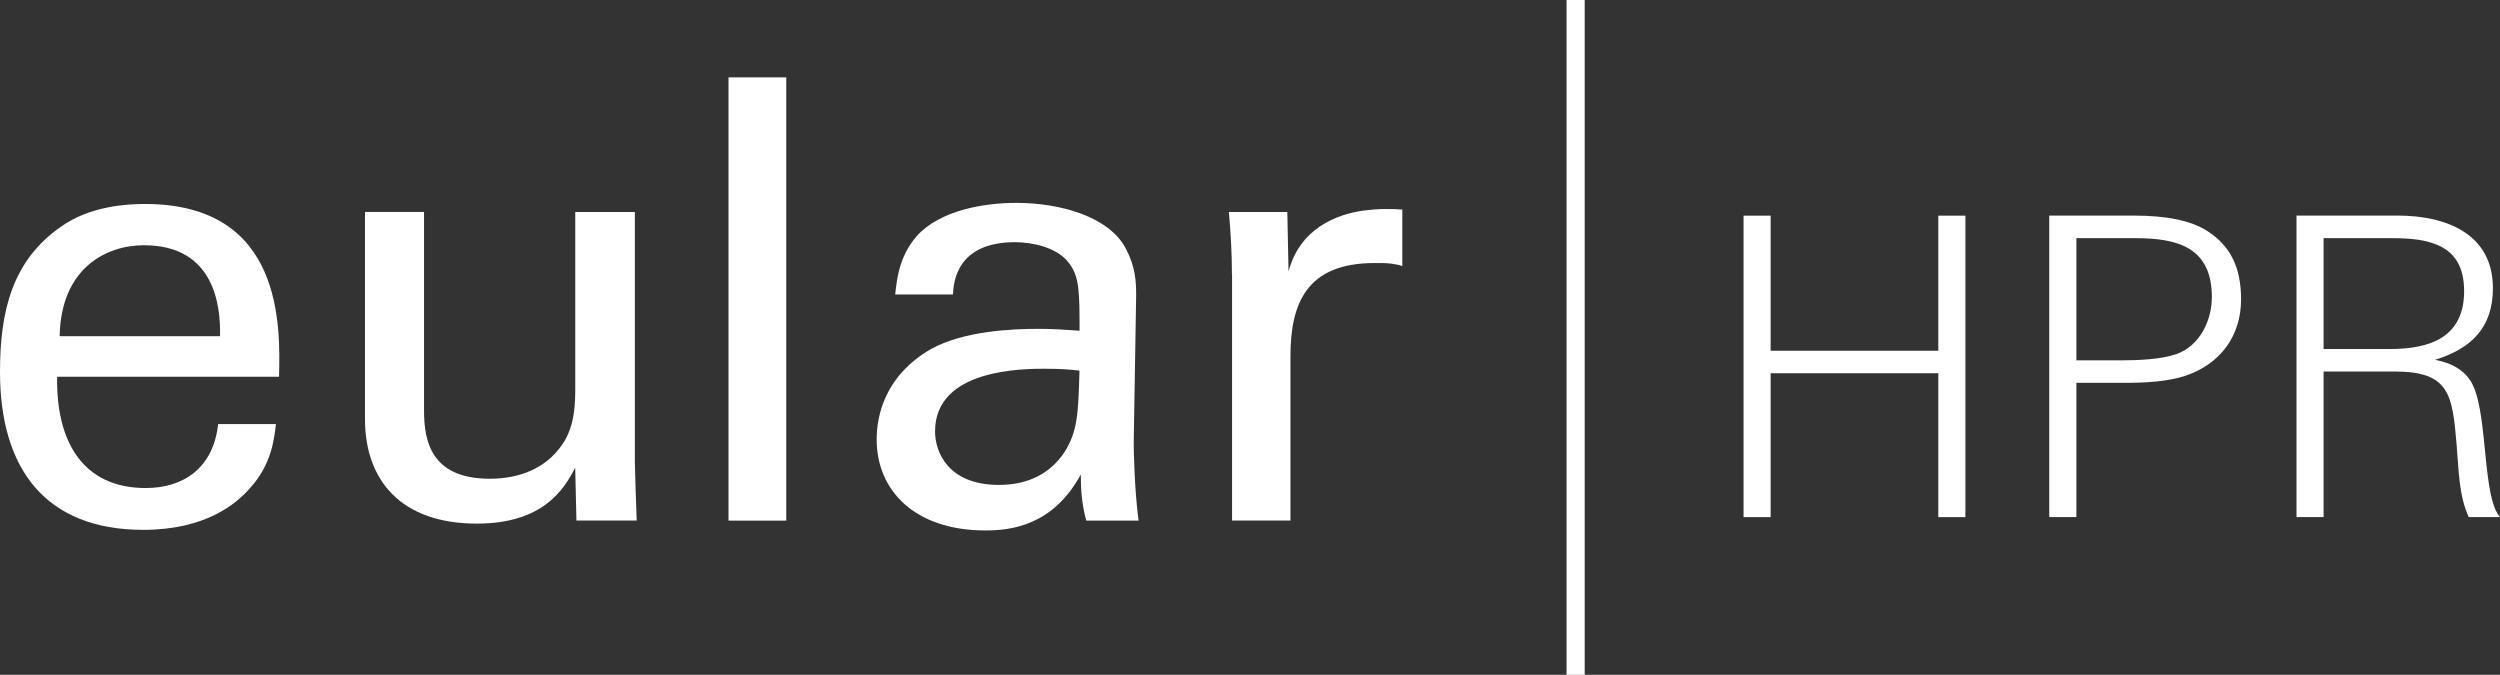 <?xml version="1.0" encoding="UTF-8"?><svg id="Ebene_2" xmlns="http://www.w3.org/2000/svg" xmlns:xlink="http://www.w3.org/1999/xlink" viewBox="0 0 408.99 110.4"><rect x="0" y="0" width="408.99" height="110.4" fill="#333333" stroke="none"/><defs><clipPath id="clippath"><rect y="0" width="408.99" height="110.4" fill="none"/></clipPath><clipPath id="clippath-1"><rect y="12.66" width="229.4" height="74.11" fill="none"/></clipPath><clipPath id="clippath-2"><rect y="0" width="408.99" height="110.41" fill="none"/></clipPath><clipPath id="clippath-3"><rect y="0" width="408.99" height="110.41" fill="none"/></clipPath></defs><g id="Ebene_1-2"><g id="hpr"><g clip-path="url(#clippath)"><g clip-path="url(#clippath-1)"><path d="m36,55c.1-4.83-.8-14.88-12.47-14.88-6.13,0-13.57,3.72-13.77,14.88h26.24Zm-26.65,6.64c-.2,10.46,4.12,18.2,14.48,18.2,6.14,0,11.06-3.22,11.86-10.46h9.45c-.3,2.52-.71,6.64-4.32,10.56-2.21,2.52-7.24,6.74-17.4,6.74C7.54,86.67,0,76.82,0,60.83,0,50.87,2.01,42.63,9.96,37.09c4.82-3.42,10.86-3.72,13.77-3.72,22.63,0,22.12,20.01,21.92,28.26H9.35Z" fill="#fff"/><path d="m69.37,34.68v32.48c0,4.93,1.11,11.16,10.76,11.16,4.73,0,9.15-1.61,11.87-5.63,2.11-3.02,2.11-6.94,2.11-9.45v-28.56h9.75v41.03c0,1.01.2,6.64.3,9.45h-9.86l-.2-8.65c-1.81,3.52-5.23,9.15-16.09,9.15-12.47,0-18.3-7.14-18.3-17.1v-33.89h9.65Z" fill="#fff"/><path d="m171.17,60.32c-3.82,0-18.2,0-18.2,10.26,0,3.22,2.01,8.75,10.46,8.75,4.82,0,8.45-1.91,10.76-5.43,2.11-3.42,2.21-6.23,2.41-13.27-1.71-.2-3.12-.3-5.43-.3m6.54,24.84c-.7-2.52-.9-4.93-.9-7.54-4.53,8.34-11.36,9.15-15.59,9.15-11.57,0-17.8-6.54-17.8-14.88,0-4.02,1.41-10.46,8.85-14.78,5.43-3.02,13.48-3.32,17.5-3.32,2.41,0,3.92.1,6.84.3,0-6.23,0-8.95-1.81-11.16-1.91-2.52-6.04-3.32-8.75-3.32-9.55,0-10.05,6.54-10.15,8.55h-9.45c.3-2.61.61-6.13,3.52-9.55,3.82-4.22,10.96-5.43,16.29-5.43,7.34,0,15.19,2.31,17.9,7.44,1.61,3.02,1.71,5.43,1.71,7.74l-.4,24.13c0,.81.1,7.55.8,12.67h-8.55Z" fill="#fff"/></g><rect x="119.18" y="12.66" width="9.45" height="72.51" fill="#fff"/><g clip-path="url(#clippath-2)"><path d="m201.54,44.94c0-3.42-.2-6.94-.5-10.26h9.56l.2,9.76c1.81-7.04,7.84-9.35,12.07-9.96,2.81-.4,4.93-.3,6.54-.2v9.25c-.5-.2-1.11-.3-1.81-.4-.7-.1-1.61-.1-2.71-.1-11.16,0-13.78,6.64-13.78,15.28v26.85h-9.55v-40.23Z" fill="#fff"/></g><polygon points="317.1 84.6 317.1 61.06 289.67 61.06 289.67 84.6 285.24 84.6 285.24 35.28 289.67 35.28 289.67 57.38 317.1 57.38 317.1 35.28 321.53 35.28 321.53 84.6 317.1 84.6" fill="#fff"/><g clip-path="url(#clippath-3)"><path d="m349.3,38.96h-9.61v19.99h7.36c2.66,0,6.48-.14,9-1.02,3.82-1.37,5.8-5.46,5.8-9.35,0-8.19-5.73-9.62-12.55-9.62m8.26,22.51c-2.94.95-6.41,1.16-9.89,1.16h-7.98v21.96h-4.44v-49.32h13.85c5.39,0,9.35.82,12,2.52,3.96,2.52,5.53,6.21,5.53,11.19,0,6-3.41,10.57-9.07,12.48" fill="#fff"/><path d="m391.25,38.96h-11.12v18.14h10.78c6.55,0,12.21-1.84,12.21-9.48s-5.73-8.66-11.87-8.66m12.62,45.63c-1.64-3.55-1.64-7.98-1.98-11.87-.69-8.18-1.16-11.94-10.1-11.94h-11.66v23.81h-4.43v-49.32h16.58c7.71,0,15.55,2.86,15.55,11.87,0,6.48-3.55,9.89-9.48,11.73,2.66.48,5.12,1.71,6.28,4.3,2.39,5.32,1.5,18.28,4.37,21.42h-5.11Z" fill="#fff"/></g><rect x="256.28" y="0" width="2.97" height="110.4" fill="#fff"/></g></g></g></svg>
